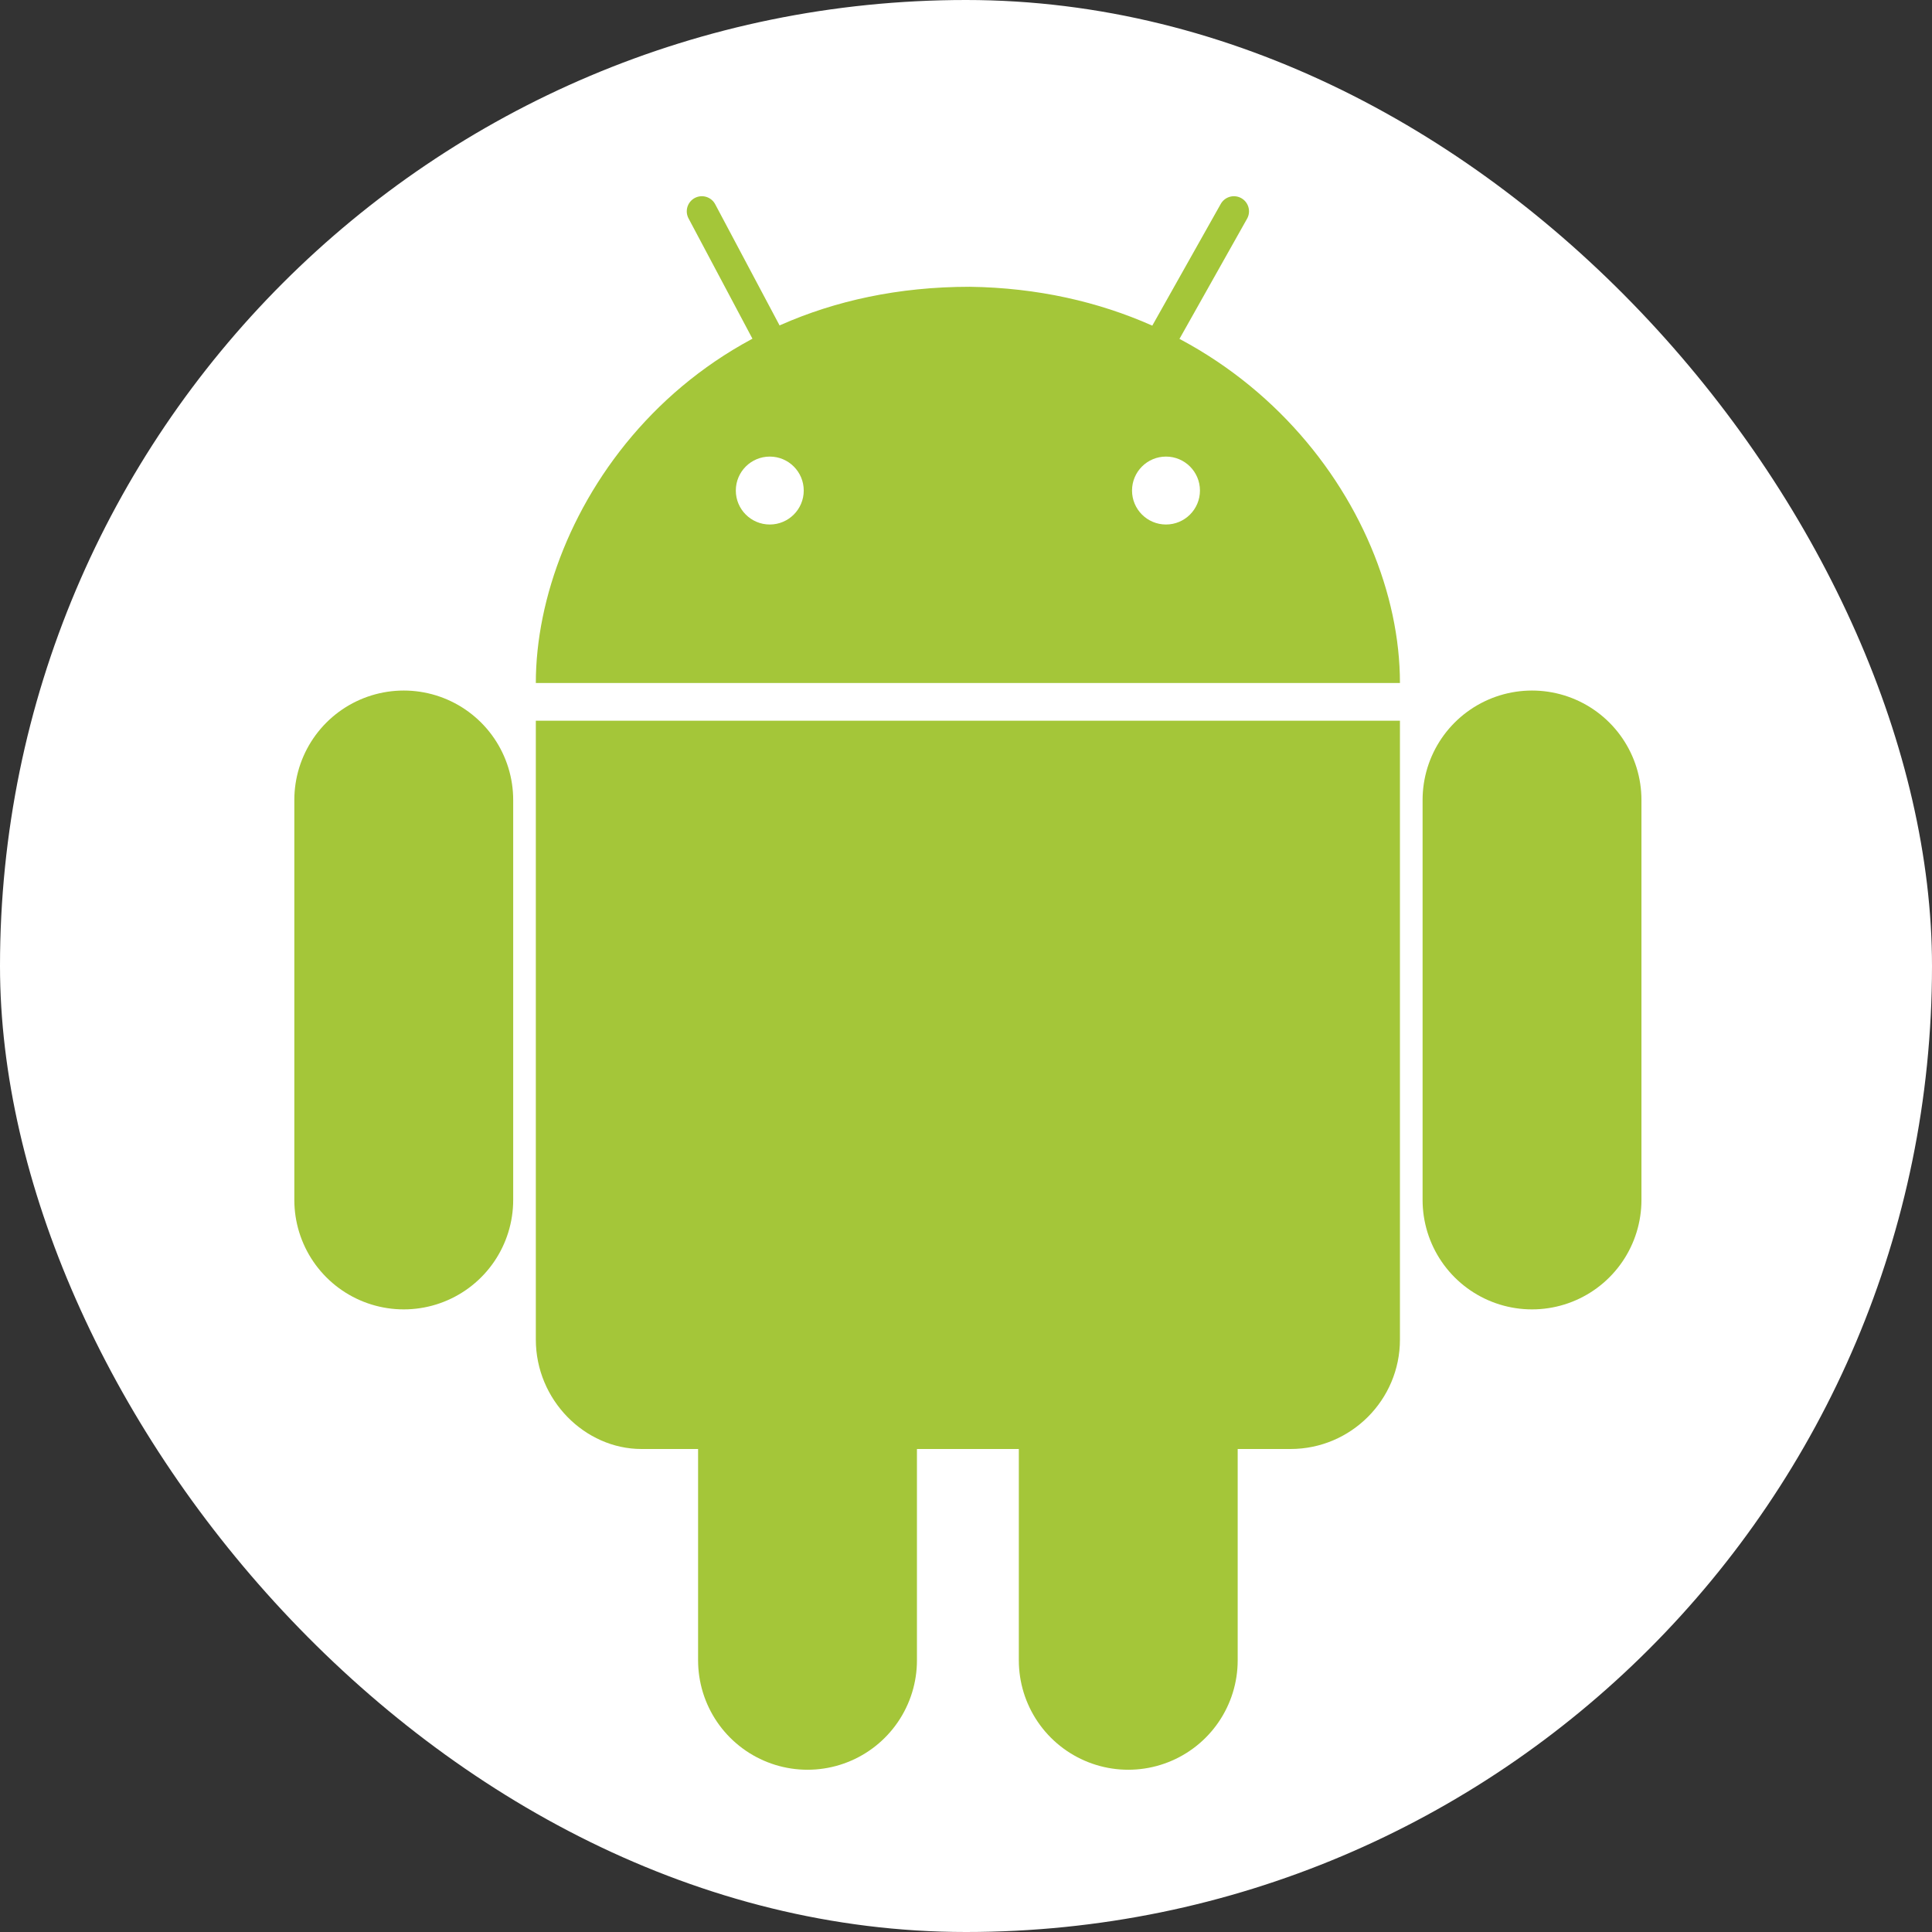 <svg fill="#a4c639" stroke-linecap="round" viewBox="0 0 512 512" xmlns="http://www.w3.org/2000/svg" aria-label="Android" role="img"><rect x="0" y="0" width="512" height="512" fill="#333333" stroke="none"/><rect fill="#fff" height="512" rx="50%" width="512"/><g stroke="#a4c639"><path d="m107 212v106m299-106v106m-107 66v56m-85-56v56" stroke-width="58"/><path d="m203 88-17-32m123 32 18-32" stroke-width="8"/></g><path d="m257 76c-76 0-115 60-115 105h229c0-47-42-104-114-105zm-115 115v164c0 16 13 29 28 29h172c16 0 29-13 29-29v-164z"/><circle cx="204" cy="130" fill="#fff" r="9"/><circle cx="309" cy="130" fill="#fff" r="9"/></svg>
